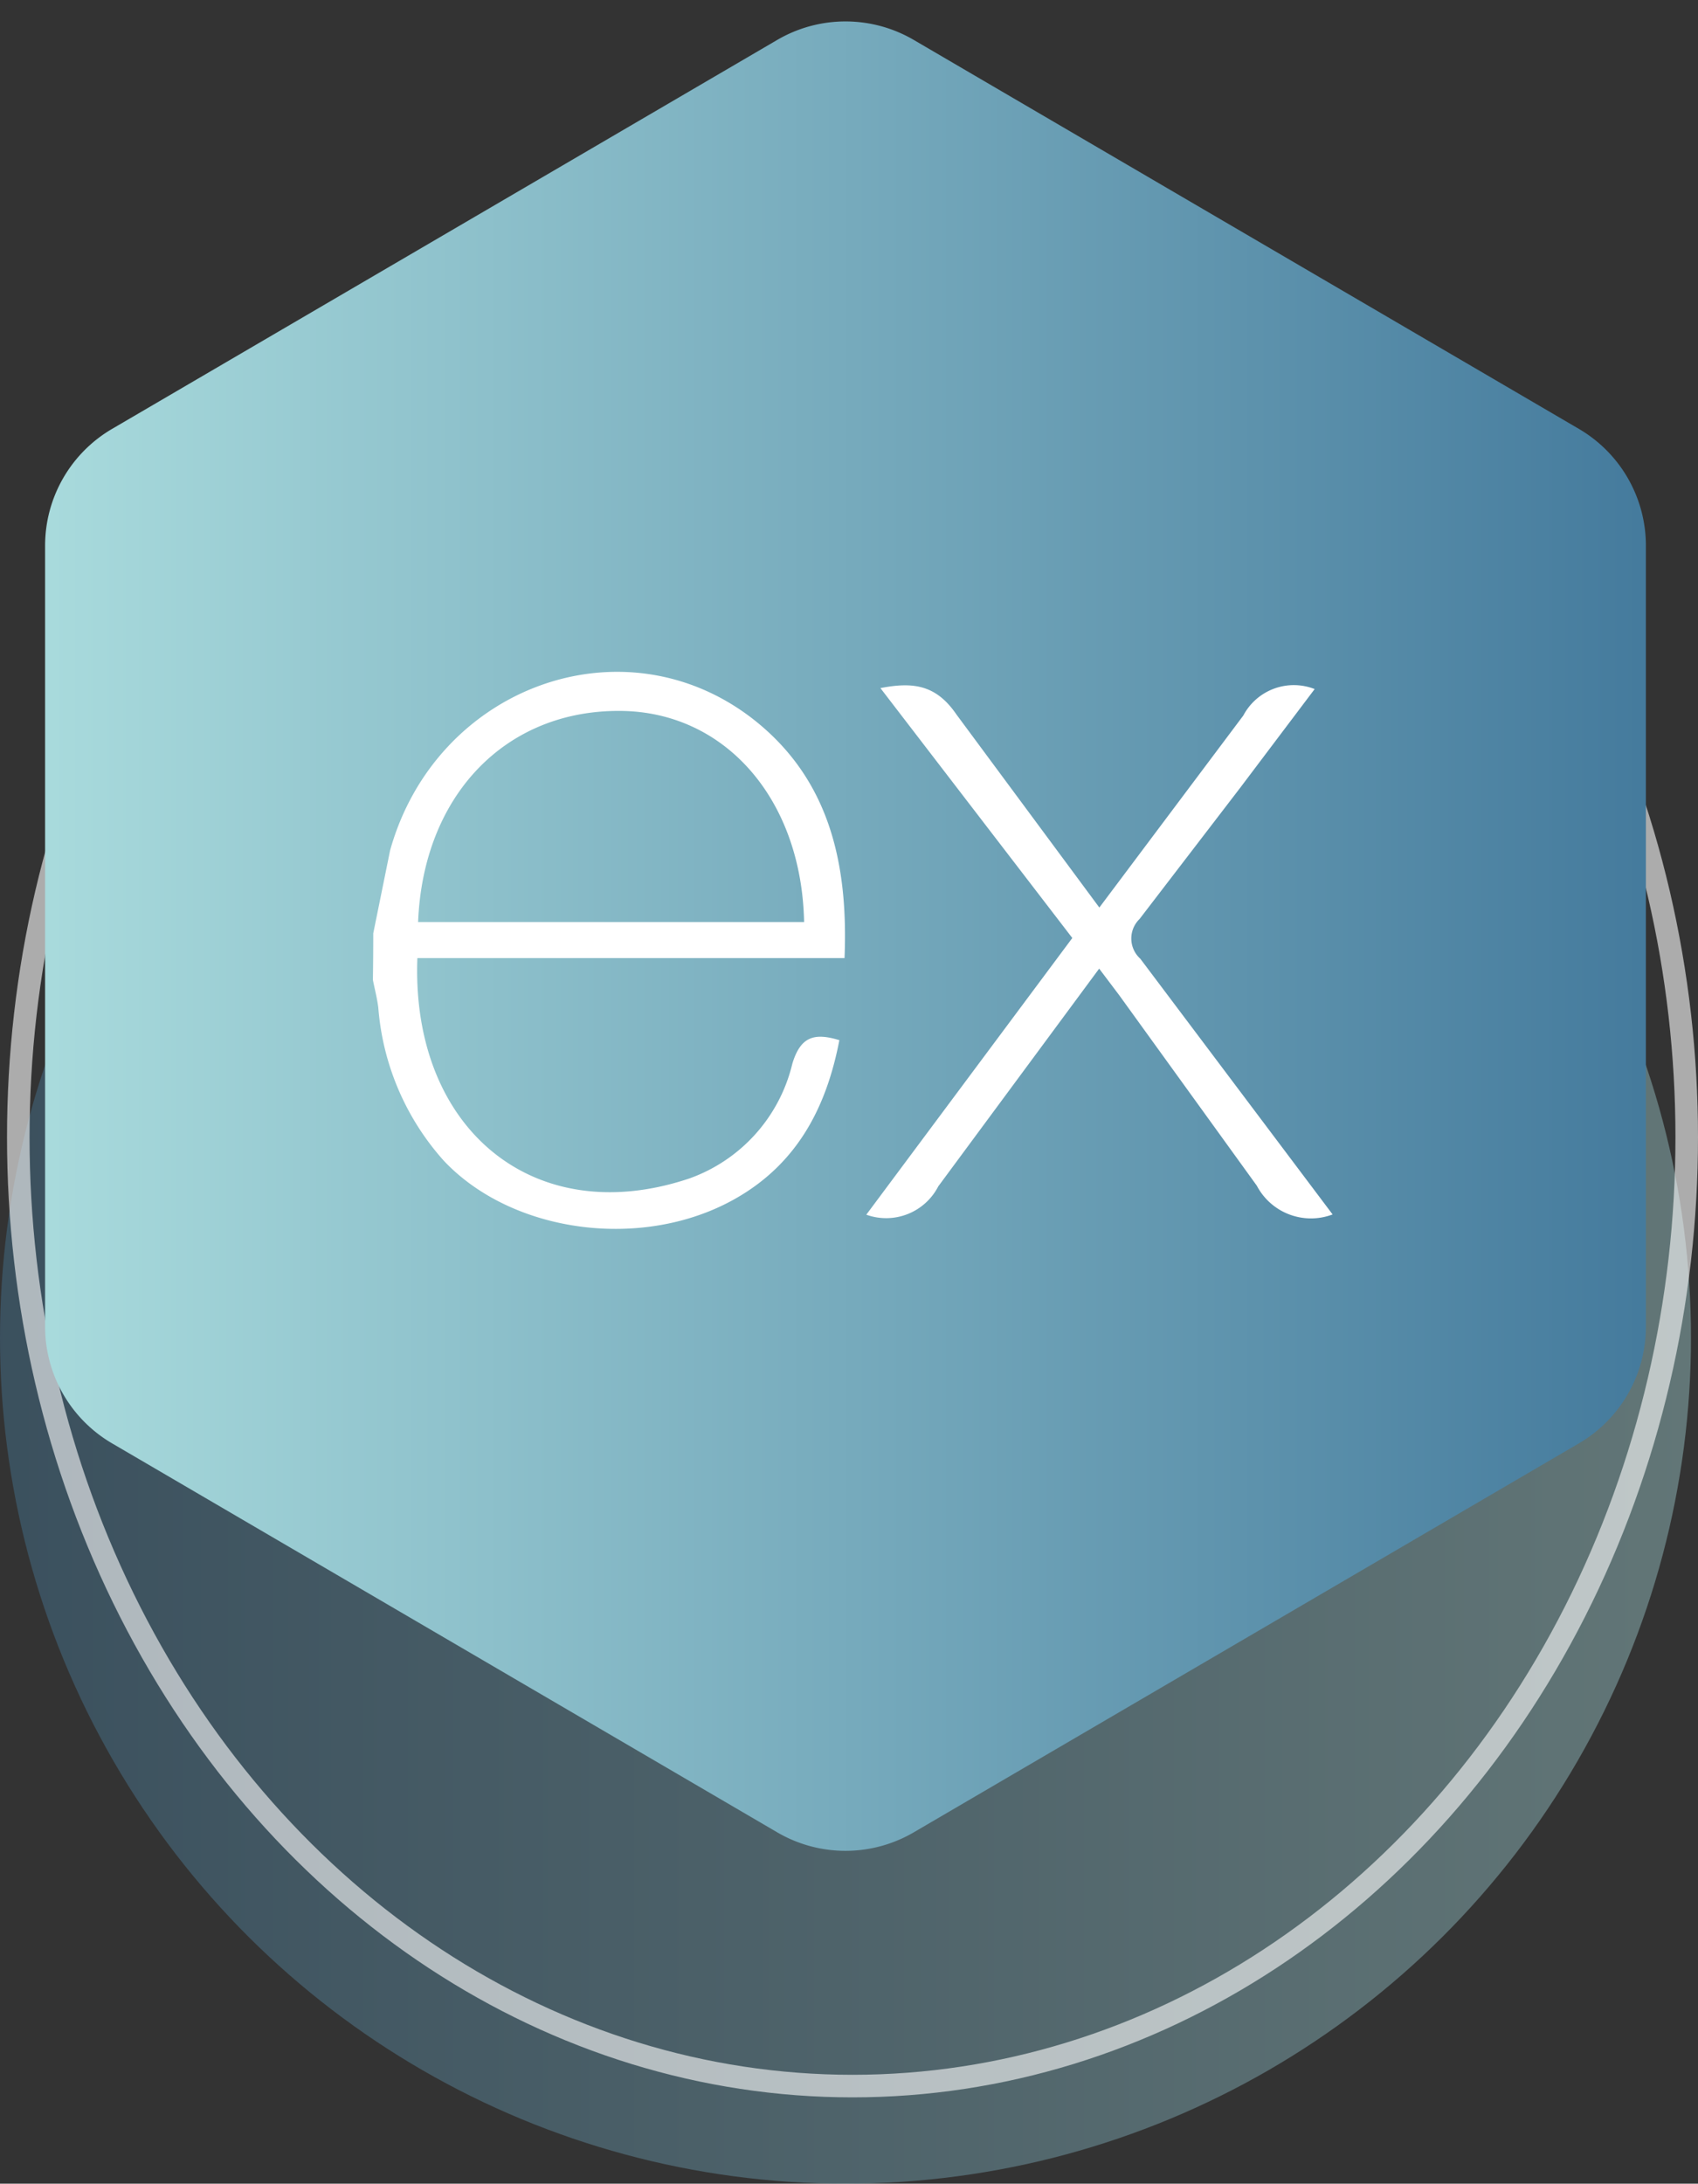 <svg xmlns="http://www.w3.org/2000/svg" xmlns:xlink="http://www.w3.org/1999/xlink" width="75.311" height="96.806" viewBox="0 0 75.311 96.806">
  <rect x="0" y="0" width="75.311" height="96.806" fill="#333333" stroke="none"/>
  <defs>
    <linearGradient id="linear-gradient" x1="0.5" x2="0.5" y2="1" gradientUnits="objectBoundingBox">
      <stop offset="0" stop-color="#a8dadc"/>
      <stop offset="1" stop-color="#457b9d"/>
    </linearGradient>
  </defs>
  <g id="node-service-8" transform="translate(-1006.162 -3933.219)">
    <circle id="Ellipse_2043" data-name="Ellipse 2043" cx="37.5" cy="37.5" r="37.5" transform="translate(1081.162 3955.025) rotate(90)" opacity="0.4" fill="url(#linear-gradient)"/>
    <g id="Ellipse_2145" data-name="Ellipse 2145" transform="translate(1081.473 3941.07) rotate(90)" fill="none" stroke="#fff" stroke-width="1" opacity="0.59">
      <ellipse cx="42.564" cy="37.5" rx="42.564" ry="37.5" stroke="none"/>
      <ellipse cx="42.564" cy="37.5" rx="42.064" ry="37" fill="none"/>
    </g>
    <path id="Polygon_297" data-name="Polygon 297" d="M58.807,0a6,6,0,0,1,5.18,2.972l17.243,29.5a6,6,0,0,1,0,6.056l-17.243,29.5A6,6,0,0,1,58.807,71H24.193a6,6,0,0,1-5.18-2.972L1.77,38.528a6,6,0,0,1,0-6.056l17.243-29.5A6,6,0,0,1,24.193,0Z" transform="translate(1008.162 4016.219) rotate(-90)" fill="url(#linear-gradient)"/>
    <path id="expressjs-icon_1_" data-name="expressjs-icon (1)" d="M42.561,30.763A2.713,2.713,0,0,1,39.2,29.49l-6.11-8.454-.883-1.17-7.136,9.652a2.6,2.6,0,0,1-3.192,1.256l9.137-12.266L22.505,7.429c1.463-.285,2.474-.14,3.372,1.17l6.338,8.559L38.6,8.646a2.535,2.535,0,0,1,3.165-1.174l-3.3,4.373L34,17.664a1.205,1.205,0,0,0,.031,1.762ZM.011,18.3l.747-3.676c2.035-7.275,10.374-10.3,16.125-5.8,3.361,2.644,4.2,6.384,4.03,10.574H1.968c-.285,7.541,5.143,12.093,12.063,9.77A7.174,7.174,0,0,0,18.6,24.074c.363-1.192.964-1.378,2.084-1.037-.572,2.974-1.862,5.458-4.589,7.013-4.074,2.328-9.889,1.575-12.948-1.66a11.512,11.512,0,0,1-2.913-6.8c-.053-.42-.16-.821-.239-1.224Q.011,19.337.011,18.3ZM2,17.8h17.12c-.112-5.453-3.507-9.326-8.148-9.359C5.881,8.4,2.224,12.18,2,17.8Z" transform="translate(1022.706 3956.294)" fill="#fff"/>
  </g>
</svg>
